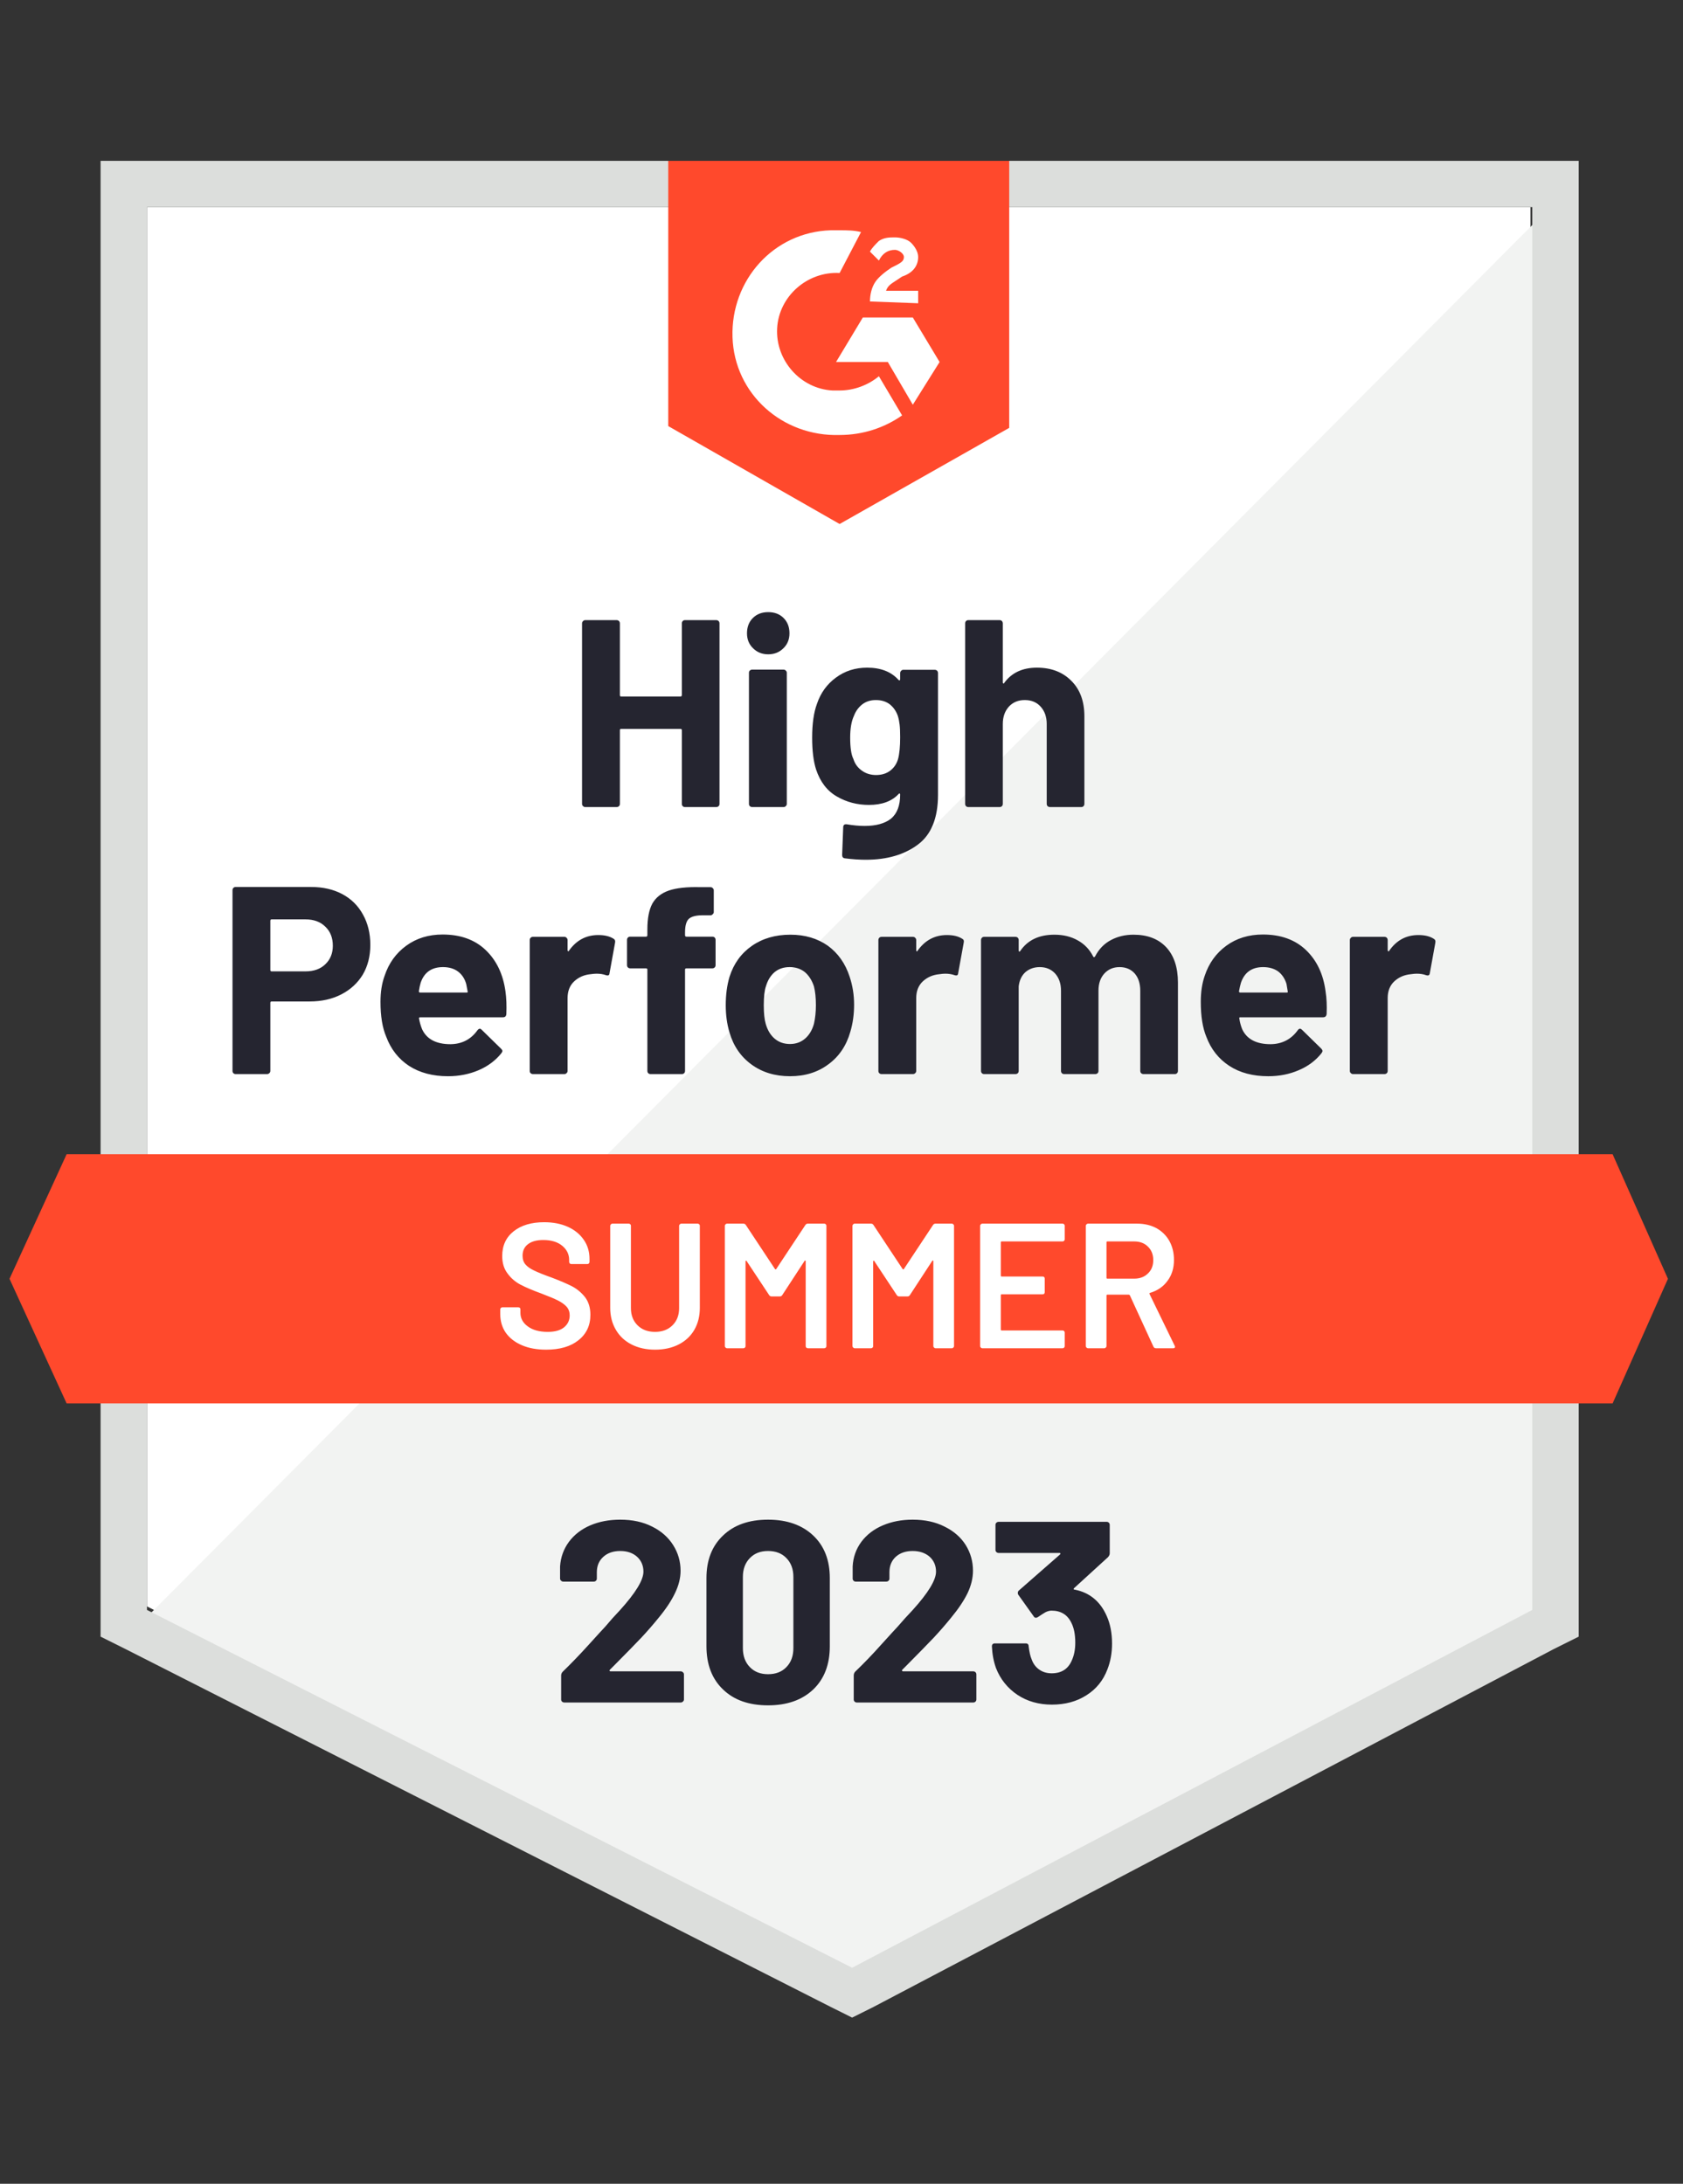 <?xml version="1.0" encoding="UTF-8"?>
<svg xmlns="http://www.w3.org/2000/svg" width="141" height="183" viewBox="0 0 141 183" fill="none">
  <rect x="0" y="0" width="141" height="183" fill="#333333" stroke="none"/>
  <g clip-path="url(#clip0_29551_24477)">
    <path d="M12.312 134.614L71.389 164.599L128.222 134.614V17.358H12.312V134.614Z" fill="white"></path>
    <path d="M129.42 17.805L11.117 136.701L72.437 166.985L129.42 137.895V17.805Z" fill="#F2F3F2"></path>
    <path d="M8.426 56.443V137.149L10.52 138.193L69.596 168.179L71.391 169.074L73.185 168.179L130.168 138.193L132.262 137.149V13.479H8.426V56.443ZM12.314 134.911V17.357H128.373V134.911L71.391 164.897L12.314 134.911Z" fill="#DCDEDC"></path>
    <path d="M70.343 19.297C70.941 19.297 71.539 19.297 72.137 19.446L70.343 22.877C67.65 22.728 65.257 24.816 65.108 27.502C64.958 30.187 67.052 32.574 69.744 32.723H70.343C71.539 32.723 72.736 32.275 73.633 31.529L75.577 34.811C74.082 35.856 72.287 36.452 70.343 36.452C65.557 36.602 61.519 33.021 61.369 28.247C61.219 23.474 64.809 19.446 69.595 19.297H70.343ZM76.475 26.606L78.718 30.336L76.475 33.916L74.381 30.336H70.043L72.287 26.606H76.475ZM72.885 25.264C72.885 24.667 73.035 24.07 73.334 23.623C73.633 23.175 74.231 22.728 74.68 22.429L74.979 22.28C75.577 21.982 75.727 21.833 75.727 21.534C75.727 21.236 75.278 20.938 74.979 20.938C74.381 20.938 73.932 21.236 73.633 21.833L72.885 21.087C73.035 20.788 73.334 20.49 73.633 20.192C74.082 19.893 74.53 19.893 74.979 19.893C75.428 19.893 76.026 20.043 76.325 20.341C76.624 20.639 76.923 21.087 76.923 21.534C76.923 22.28 76.475 22.877 75.577 23.175L75.129 23.474C74.68 23.772 74.381 23.921 74.231 24.369H76.923V25.413L72.885 25.264ZM70.343 43.911L84.551 35.856V13.479H55.985V35.706L70.343 43.911ZM135.102 96.721H5.583L0.797 107.164L5.583 117.606H135.102L139.739 107.164L135.102 96.721Z" fill="#FF492C"></path>
    <path d="M26.074 74.329C27.061 74.329 27.929 74.528 28.677 74.926C29.424 75.324 30.003 75.896 30.411 76.642C30.82 77.378 31.025 78.223 31.025 79.178C31.025 80.123 30.815 80.953 30.396 81.669C29.968 82.375 29.369 82.927 28.602 83.325C27.834 83.723 26.947 83.922 25.939 83.922H22.754C22.684 83.922 22.649 83.961 22.649 84.041V89.74C22.649 89.819 22.619 89.884 22.559 89.934C22.51 89.983 22.445 90.008 22.365 90.008H19.748C19.668 90.008 19.603 89.983 19.553 89.934C19.503 89.884 19.479 89.819 19.479 89.74V74.598C19.479 74.518 19.503 74.454 19.553 74.404C19.603 74.354 19.668 74.329 19.748 74.329H26.074ZM25.596 81.4C26.294 81.4 26.847 81.202 27.256 80.804C27.674 80.406 27.884 79.889 27.884 79.252C27.884 78.586 27.674 78.054 27.256 77.656C26.847 77.248 26.294 77.044 25.596 77.044H22.754C22.684 77.044 22.649 77.084 22.649 77.164V81.281C22.649 81.361 22.684 81.4 22.754 81.4H25.596ZM42.346 83.071C42.426 83.638 42.451 84.27 42.421 84.966C42.411 85.155 42.316 85.249 42.137 85.249H35.212C35.123 85.249 35.088 85.284 35.108 85.354C35.157 85.652 35.242 85.951 35.362 86.249C35.751 87.084 36.543 87.502 37.74 87.502C38.697 87.492 39.45 87.104 39.998 86.338C40.068 86.249 40.138 86.204 40.208 86.204C40.248 86.204 40.297 86.234 40.357 86.294L41.972 87.875C42.052 87.954 42.092 88.024 42.092 88.084C42.092 88.114 42.062 88.173 42.002 88.263C41.504 88.879 40.871 89.352 40.103 89.68C39.315 90.018 38.458 90.187 37.531 90.187C36.254 90.187 35.167 89.899 34.27 89.322C33.383 88.735 32.745 87.92 32.356 86.875C32.037 86.129 31.877 85.155 31.877 83.951C31.877 83.126 31.992 82.4 32.221 81.773C32.57 80.719 33.173 79.879 34.031 79.252C34.888 78.626 35.905 78.312 37.082 78.312C38.577 78.312 39.779 78.745 40.686 79.61C41.593 80.476 42.147 81.629 42.346 83.071ZM37.112 81.043C36.164 81.043 35.541 81.48 35.242 82.355C35.182 82.554 35.133 82.793 35.093 83.071C35.093 83.141 35.133 83.176 35.212 83.176H39.086C39.176 83.176 39.206 83.141 39.176 83.071C39.096 82.644 39.056 82.435 39.056 82.445C38.926 81.997 38.692 81.649 38.353 81.4C38.024 81.162 37.61 81.043 37.112 81.043ZM50.123 78.357C50.662 78.357 51.091 78.462 51.41 78.671C51.519 78.73 51.559 78.84 51.529 78.999L51.066 81.55C51.056 81.729 50.951 81.783 50.752 81.714C50.522 81.634 50.263 81.594 49.974 81.594C49.854 81.594 49.685 81.609 49.465 81.639C48.937 81.689 48.483 81.888 48.104 82.236C47.736 82.584 47.551 83.051 47.551 83.638V89.74C47.551 89.819 47.521 89.884 47.461 89.934C47.411 89.983 47.352 90.008 47.282 90.008H44.65C44.58 90.008 44.515 89.983 44.455 89.934C44.405 89.884 44.38 89.819 44.38 89.74V78.775C44.38 78.705 44.405 78.641 44.455 78.581C44.515 78.531 44.58 78.506 44.65 78.506H47.282C47.352 78.506 47.411 78.531 47.461 78.581C47.521 78.641 47.551 78.705 47.551 78.775V79.625C47.551 79.665 47.566 79.695 47.596 79.715C47.616 79.735 47.636 79.725 47.656 79.685C48.274 78.8 49.096 78.357 50.123 78.357ZM59.68 78.492C59.76 78.492 59.825 78.516 59.875 78.566C59.925 78.616 59.95 78.68 59.95 78.76V80.878C59.95 80.958 59.925 81.023 59.875 81.072C59.825 81.122 59.76 81.147 59.68 81.147H57.512C57.432 81.147 57.392 81.182 57.392 81.251V89.74C57.392 89.819 57.367 89.884 57.317 89.934C57.267 89.983 57.203 90.008 57.123 90.008H54.506C54.426 90.008 54.361 89.983 54.311 89.934C54.261 89.884 54.236 89.819 54.236 89.74V81.251C54.236 81.182 54.197 81.147 54.117 81.147H52.801C52.721 81.147 52.656 81.122 52.606 81.072C52.556 81.023 52.531 80.958 52.531 80.878V78.76C52.531 78.68 52.556 78.616 52.606 78.566C52.656 78.516 52.721 78.492 52.801 78.492H54.117C54.197 78.492 54.236 78.452 54.236 78.372V77.88C54.236 76.955 54.376 76.234 54.655 75.717C54.944 75.21 55.403 74.847 56.031 74.628C56.669 74.409 57.552 74.314 58.678 74.344H59.531C59.601 74.344 59.66 74.369 59.71 74.419C59.77 74.478 59.8 74.543 59.8 74.613V76.418C59.8 76.497 59.77 76.562 59.71 76.612C59.66 76.671 59.601 76.701 59.531 76.701H58.783C58.264 76.711 57.901 76.816 57.691 77.015C57.492 77.223 57.392 77.596 57.392 78.133V78.372C57.392 78.452 57.432 78.492 57.512 78.492H59.68ZM66.186 90.187C64.93 90.187 63.853 89.859 62.956 89.203C62.058 88.546 61.445 87.651 61.116 86.517C60.907 85.821 60.802 85.06 60.802 84.235C60.802 83.36 60.907 82.569 61.116 81.863C61.465 80.759 62.088 79.894 62.986 79.267C63.883 78.641 64.96 78.327 66.216 78.327C67.433 78.327 68.48 78.636 69.357 79.252C70.214 79.879 70.823 80.744 71.182 81.848C71.431 82.594 71.555 83.375 71.555 84.19C71.555 84.996 71.451 85.752 71.241 86.458C70.912 87.621 70.299 88.531 69.402 89.188C68.514 89.854 67.443 90.187 66.186 90.187ZM66.186 87.487C66.675 87.487 67.094 87.338 67.443 87.04C67.792 86.741 68.041 86.328 68.19 85.801C68.3 85.324 68.355 84.802 68.355 84.235C68.355 83.608 68.3 83.081 68.19 82.654C68.021 82.146 67.767 81.749 67.428 81.46C67.079 81.182 66.655 81.043 66.156 81.043C65.658 81.043 65.239 81.182 64.9 81.46C64.561 81.749 64.317 82.146 64.167 82.654C64.048 83.002 63.988 83.529 63.988 84.235C63.988 84.911 64.043 85.433 64.152 85.801C64.302 86.328 64.551 86.741 64.9 87.04C65.249 87.338 65.678 87.487 66.186 87.487ZM79.333 78.357C79.871 78.357 80.3 78.462 80.619 78.671C80.739 78.73 80.778 78.84 80.739 78.999L80.275 81.55C80.265 81.729 80.16 81.783 79.961 81.714C79.731 81.634 79.472 81.594 79.183 81.594C79.063 81.594 78.899 81.609 78.689 81.639C78.151 81.689 77.692 81.888 77.314 82.236C76.945 82.584 76.76 83.051 76.76 83.638V89.74C76.76 89.819 76.73 89.884 76.671 89.934C76.621 89.983 76.556 90.008 76.476 90.008H73.859C73.789 90.008 73.724 89.983 73.664 89.934C73.614 89.884 73.59 89.819 73.59 89.74V78.775C73.59 78.705 73.614 78.641 73.664 78.581C73.724 78.531 73.789 78.506 73.859 78.506H76.476C76.556 78.506 76.621 78.531 76.671 78.581C76.73 78.641 76.76 78.705 76.76 78.775V79.625C76.76 79.665 76.77 79.695 76.79 79.715C76.83 79.735 76.855 79.725 76.865 79.685C77.483 78.8 78.306 78.357 79.333 78.357ZM94.962 78.327C96.128 78.327 97.041 78.675 97.699 79.372C98.357 80.078 98.686 81.067 98.686 82.34V89.74C98.686 89.819 98.661 89.884 98.611 89.934C98.561 89.983 98.501 90.008 98.431 90.008H95.799C95.73 90.008 95.665 89.983 95.605 89.934C95.555 89.884 95.53 89.819 95.53 89.74V83.027C95.53 82.42 95.376 81.938 95.066 81.579C94.747 81.222 94.324 81.043 93.795 81.043C93.277 81.043 92.853 81.222 92.524 81.579C92.195 81.938 92.03 82.415 92.03 83.012V89.74C92.03 89.819 92.005 89.884 91.956 89.934C91.896 89.983 91.831 90.008 91.761 90.008H89.159C89.079 90.008 89.014 89.983 88.964 89.934C88.915 89.884 88.89 89.819 88.89 89.74V83.027C88.89 82.43 88.725 81.948 88.396 81.579C88.067 81.222 87.638 81.043 87.11 81.043C86.641 81.043 86.242 81.182 85.913 81.46C85.594 81.749 85.405 82.146 85.345 82.654V89.74C85.345 89.819 85.32 89.884 85.27 89.934C85.21 89.983 85.146 90.008 85.076 90.008H82.459C82.379 90.008 82.314 89.983 82.264 89.934C82.214 89.884 82.189 89.819 82.189 89.74V78.775C82.189 78.705 82.214 78.641 82.264 78.581C82.314 78.531 82.379 78.506 82.459 78.506H85.076C85.146 78.506 85.21 78.531 85.27 78.581C85.32 78.641 85.345 78.705 85.345 78.775V79.655C85.345 79.695 85.36 79.725 85.39 79.745C85.42 79.754 85.45 79.735 85.48 79.685C86.098 78.78 87.05 78.327 88.336 78.327C89.084 78.327 89.737 78.487 90.295 78.805C90.854 79.113 91.282 79.561 91.582 80.147C91.621 80.237 91.676 80.237 91.746 80.147C92.065 79.531 92.509 79.073 93.077 78.775C93.636 78.477 94.264 78.327 94.962 78.327ZM111.054 83.071C111.144 83.638 111.174 84.27 111.144 84.966C111.124 85.155 111.025 85.249 110.845 85.249H103.92C103.831 85.249 103.801 85.284 103.831 85.354C103.871 85.652 103.95 85.951 104.07 86.249C104.459 87.084 105.251 87.502 106.448 87.502C107.405 87.492 108.163 87.104 108.721 86.338C108.781 86.249 108.846 86.204 108.916 86.204C108.966 86.204 109.02 86.234 109.08 86.294L110.695 87.875C110.765 87.954 110.8 88.024 110.8 88.084C110.8 88.114 110.77 88.173 110.71 88.263C110.222 88.879 109.589 89.352 108.811 89.68C108.033 90.018 107.181 90.187 106.254 90.187C104.967 90.187 103.881 89.899 102.993 89.322C102.096 88.735 101.453 87.92 101.064 86.875C100.755 86.129 100.6 85.155 100.6 83.951C100.6 83.126 100.71 82.4 100.929 81.773C101.278 80.719 101.881 79.879 102.739 79.252C103.596 78.626 104.618 78.312 105.805 78.312C107.3 78.312 108.502 78.745 109.409 79.61C110.317 80.476 110.865 81.629 111.054 83.071ZM105.82 81.043C104.883 81.043 104.264 81.48 103.965 82.355C103.905 82.554 103.851 82.793 103.801 83.071C103.801 83.141 103.841 83.176 103.92 83.176H107.794C107.884 83.176 107.914 83.141 107.884 83.071C107.814 82.644 107.779 82.435 107.779 82.445C107.639 81.997 107.405 81.649 107.076 81.4C106.737 81.162 106.318 81.043 105.82 81.043ZM118.832 78.357C119.37 78.357 119.799 78.462 120.118 78.671C120.237 78.73 120.282 78.84 120.252 78.999L119.789 81.55C119.769 81.729 119.659 81.783 119.46 81.714C119.24 81.634 118.981 81.594 118.682 81.594C118.562 81.594 118.398 81.609 118.188 81.639C117.65 81.689 117.191 81.888 116.813 82.236C116.444 82.584 116.259 83.051 116.259 83.638V89.74C116.259 89.819 116.234 89.884 116.184 89.934C116.125 89.983 116.06 90.008 115.99 90.008H113.358C113.288 90.008 113.228 89.983 113.178 89.934C113.118 89.884 113.088 89.819 113.088 89.74V78.775C113.088 78.705 113.118 78.641 113.178 78.581C113.228 78.531 113.288 78.506 113.358 78.506H115.99C116.06 78.506 116.125 78.531 116.184 78.581C116.234 78.641 116.259 78.705 116.259 78.775V79.625C116.259 79.665 116.274 79.695 116.304 79.715C116.334 79.735 116.359 79.725 116.379 79.685C116.987 78.8 117.805 78.357 118.832 78.357ZM57.123 52.236C57.123 52.166 57.148 52.102 57.198 52.042C57.248 51.992 57.307 51.967 57.377 51.967H60.009C60.079 51.967 60.144 51.992 60.204 52.042C60.254 52.102 60.279 52.166 60.279 52.236V67.363C60.279 67.442 60.254 67.507 60.204 67.557C60.144 67.606 60.079 67.631 60.009 67.631H57.377C57.307 67.631 57.248 67.606 57.198 67.557C57.148 67.507 57.123 67.442 57.123 67.363V61.187C57.123 61.117 57.083 61.082 57.003 61.082H52.038C51.968 61.082 51.933 61.117 51.933 61.187V67.363C51.933 67.442 51.908 67.507 51.858 67.557C51.798 67.606 51.734 67.631 51.664 67.631H49.032C48.962 67.631 48.902 67.606 48.852 67.557C48.792 67.507 48.763 67.442 48.763 67.363V52.236C48.763 52.166 48.792 52.102 48.852 52.042C48.902 51.992 48.962 51.967 49.032 51.967H51.664C51.734 51.967 51.798 51.992 51.858 52.042C51.908 52.102 51.933 52.166 51.933 52.236V58.248C51.933 58.327 51.968 58.367 52.038 58.367H57.003C57.083 58.367 57.123 58.327 57.123 58.248V52.236ZM64.362 54.831C63.853 54.831 63.429 54.662 63.09 54.324C62.751 53.996 62.582 53.578 62.582 53.071C62.582 52.544 62.746 52.116 63.075 51.788C63.404 51.46 63.833 51.296 64.362 51.296C64.89 51.296 65.319 51.46 65.648 51.788C65.977 52.116 66.141 52.544 66.141 53.071C66.141 53.578 65.972 53.996 65.633 54.324C65.294 54.662 64.87 54.831 64.362 54.831ZM63.016 67.631C62.946 67.631 62.881 67.606 62.821 67.557C62.771 67.507 62.746 67.442 62.746 67.363V56.383C62.746 56.303 62.771 56.239 62.821 56.189C62.881 56.139 62.946 56.114 63.016 56.114H65.648C65.718 56.114 65.778 56.139 65.827 56.189C65.887 56.239 65.917 56.303 65.917 56.383V67.363C65.917 67.442 65.887 67.507 65.827 67.557C65.778 67.606 65.718 67.631 65.648 67.631H63.016ZM75.414 56.398C75.414 56.328 75.444 56.264 75.504 56.204C75.554 56.154 75.614 56.129 75.683 56.129H78.316C78.385 56.129 78.45 56.154 78.51 56.204C78.56 56.264 78.585 56.328 78.585 56.398V66.602C78.585 68.551 78.022 69.943 76.895 70.779C75.768 71.624 74.312 72.047 72.528 72.047C71.999 72.047 71.416 72.007 70.778 71.927C70.628 71.908 70.553 71.813 70.553 71.644L70.643 69.332C70.643 69.133 70.748 69.048 70.957 69.078C71.496 69.168 71.989 69.213 72.438 69.213C73.395 69.213 74.133 69.009 74.651 68.601C75.16 68.173 75.414 67.502 75.414 66.587C75.414 66.537 75.399 66.507 75.369 66.497C75.339 66.487 75.309 66.502 75.28 66.542C74.711 67.149 73.884 67.452 72.797 67.452C71.82 67.452 70.927 67.218 70.12 66.751C69.302 66.284 68.719 65.528 68.37 64.483C68.15 63.797 68.041 62.907 68.041 61.813C68.041 60.65 68.175 59.705 68.445 58.979C68.754 58.064 69.282 57.333 70.03 56.786C70.778 56.229 71.65 55.95 72.647 55.95C73.794 55.95 74.671 56.293 75.28 56.98C75.309 57.01 75.339 57.02 75.369 57.01C75.399 57 75.414 56.975 75.414 56.935V56.398ZM75.235 63.618C75.354 63.181 75.414 62.569 75.414 61.783C75.414 61.326 75.399 60.973 75.369 60.724C75.339 60.465 75.29 60.222 75.22 59.993C75.08 59.595 74.856 59.272 74.547 59.023C74.238 58.785 73.849 58.665 73.38 58.665C72.931 58.665 72.553 58.785 72.243 59.023C71.924 59.272 71.69 59.595 71.54 59.993C71.331 60.441 71.227 61.047 71.227 61.813C71.227 62.648 71.316 63.245 71.496 63.603C71.625 64.011 71.86 64.334 72.199 64.573C72.538 64.822 72.936 64.946 73.395 64.946C73.874 64.946 74.272 64.822 74.592 64.573C74.901 64.334 75.115 64.016 75.235 63.618ZM86.871 55.95C88.067 55.95 89.029 56.318 89.757 57.054C90.485 57.78 90.849 58.77 90.849 60.023V67.363C90.849 67.442 90.824 67.507 90.774 67.557C90.724 67.606 90.664 67.631 90.594 67.631H87.962C87.892 67.631 87.828 67.606 87.768 67.557C87.718 67.507 87.693 67.442 87.693 67.363V60.664C87.693 60.078 87.524 59.595 87.185 59.217C86.856 58.849 86.412 58.665 85.853 58.665C85.305 58.665 84.861 58.849 84.522 59.217C84.183 59.595 84.014 60.078 84.014 60.664V67.363C84.014 67.442 83.989 67.507 83.939 67.557C83.889 67.606 83.824 67.631 83.745 67.631H81.127C81.048 67.631 80.983 67.606 80.933 67.557C80.883 67.507 80.858 67.442 80.858 67.363V52.236C80.858 52.166 80.883 52.102 80.933 52.042C80.983 51.992 81.048 51.967 81.127 51.967H83.745C83.824 51.967 83.889 51.992 83.939 52.042C83.989 52.102 84.014 52.166 84.014 52.236V57.188C84.014 57.228 84.029 57.258 84.059 57.278C84.089 57.288 84.109 57.278 84.119 57.248C84.737 56.383 85.654 55.95 86.871 55.95Z" fill="#252530"></path>
    <path d="M45.754 113.102C44.976 113.102 44.298 112.978 43.72 112.729C43.142 112.481 42.693 112.133 42.374 111.685C42.065 111.237 41.91 110.71 41.91 110.104V109.731C41.91 109.681 41.93 109.636 41.97 109.596C42 109.567 42.04 109.552 42.09 109.552H43.421C43.471 109.552 43.515 109.567 43.555 109.596C43.585 109.636 43.6 109.681 43.6 109.731V110.014C43.6 110.472 43.805 110.85 44.213 111.148C44.622 111.456 45.181 111.61 45.889 111.61C46.497 111.61 46.955 111.481 47.264 111.223C47.574 110.964 47.728 110.631 47.728 110.223C47.728 109.945 47.643 109.706 47.474 109.507C47.304 109.318 47.065 109.144 46.756 108.985C46.437 108.826 45.963 108.627 45.335 108.388C44.627 108.13 44.054 107.886 43.615 107.657C43.176 107.428 42.812 107.115 42.523 106.717C42.224 106.329 42.075 105.842 42.075 105.255C42.075 104.38 42.394 103.689 43.032 103.182C43.67 102.675 44.523 102.421 45.589 102.421C46.337 102.421 47 102.55 47.578 102.809C48.147 103.067 48.59 103.43 48.91 103.898C49.229 104.355 49.388 104.887 49.388 105.494V105.748C49.388 105.797 49.368 105.842 49.328 105.882C49.298 105.912 49.259 105.927 49.209 105.927H47.863C47.813 105.927 47.773 105.912 47.743 105.882C47.703 105.842 47.683 105.797 47.683 105.748V105.584C47.683 105.116 47.494 104.723 47.115 104.405C46.726 104.077 46.193 103.913 45.515 103.913C44.966 103.913 44.542 104.027 44.243 104.256C43.934 104.485 43.78 104.808 43.78 105.225C43.78 105.524 43.859 105.768 44.019 105.956C44.178 106.145 44.418 106.315 44.737 106.464C45.056 106.623 45.55 106.822 46.218 107.06C46.925 107.329 47.494 107.573 47.922 107.791C48.341 108.01 48.705 108.314 49.014 108.701C49.313 109.099 49.463 109.591 49.463 110.178C49.463 111.073 49.129 111.784 48.461 112.312C47.803 112.839 46.901 113.102 45.754 113.102ZM54.877 113.102C54.139 113.102 53.486 112.958 52.918 112.67C52.349 112.381 51.911 111.973 51.602 111.446C51.283 110.909 51.123 110.293 51.123 109.596V102.719C51.123 102.67 51.143 102.63 51.183 102.6C51.213 102.56 51.253 102.54 51.303 102.54H52.678C52.728 102.54 52.773 102.56 52.813 102.6C52.843 102.63 52.858 102.67 52.858 102.719V109.626C52.858 110.213 53.042 110.69 53.411 111.058C53.78 111.426 54.269 111.61 54.877 111.61C55.485 111.61 55.974 111.426 56.343 111.058C56.712 110.69 56.896 110.213 56.896 109.626V102.719C56.896 102.67 56.916 102.63 56.956 102.6C56.986 102.56 57.026 102.54 57.076 102.54H58.452C58.501 102.54 58.546 102.56 58.586 102.6C58.616 102.63 58.631 102.67 58.631 102.719V109.596C58.631 110.293 58.477 110.909 58.167 111.446C57.858 111.973 57.42 112.381 56.851 112.67C56.283 112.958 55.625 113.102 54.877 113.102ZM67.47 102.66C67.52 102.58 67.59 102.54 67.679 102.54H69.055C69.105 102.54 69.15 102.56 69.19 102.6C69.22 102.63 69.235 102.67 69.235 102.719V112.804C69.235 112.854 69.22 112.893 69.19 112.923C69.15 112.963 69.105 112.983 69.055 112.983H67.679C67.63 112.983 67.585 112.963 67.545 112.923C67.515 112.893 67.5 112.854 67.5 112.804V105.688C67.5 105.658 67.485 105.638 67.455 105.628C67.435 105.618 67.42 105.628 67.41 105.658L65.541 108.522C65.491 108.602 65.421 108.642 65.331 108.642H64.643C64.554 108.642 64.484 108.602 64.434 108.522L62.55 105.673C62.539 105.643 62.52 105.633 62.49 105.643C62.47 105.653 62.46 105.673 62.46 105.703V112.804C62.46 112.854 62.445 112.893 62.415 112.923C62.375 112.963 62.33 112.983 62.28 112.983H60.904C60.855 112.983 60.815 112.963 60.785 112.923C60.745 112.893 60.725 112.854 60.725 112.804V102.719C60.725 102.67 60.745 102.63 60.785 102.6C60.815 102.56 60.855 102.54 60.904 102.54H62.28C62.37 102.54 62.44 102.58 62.49 102.66L64.927 106.344C64.948 106.364 64.967 106.374 64.987 106.374C65.007 106.374 65.022 106.364 65.032 106.344L67.47 102.66ZM78.164 102.66C78.213 102.58 78.283 102.54 78.373 102.54H79.749C79.799 102.54 79.839 102.56 79.869 102.6C79.909 102.63 79.928 102.67 79.928 102.719V112.804C79.928 112.854 79.909 112.893 79.869 112.923C79.839 112.963 79.799 112.983 79.749 112.983H78.373C78.323 112.983 78.283 112.963 78.253 112.923C78.213 112.893 78.194 112.854 78.194 112.804V105.688C78.194 105.658 78.184 105.638 78.164 105.628C78.134 105.618 78.114 105.628 78.104 105.658L76.234 108.522C76.184 108.602 76.115 108.642 76.025 108.642H75.337C75.247 108.642 75.177 108.602 75.127 108.522L73.243 105.673C73.233 105.643 73.218 105.633 73.198 105.643C73.168 105.653 73.153 105.673 73.153 105.703V112.804C73.153 112.854 73.138 112.893 73.109 112.923C73.069 112.963 73.024 112.983 72.974 112.983H71.598C71.548 112.983 71.508 112.963 71.478 112.923C71.438 112.893 71.418 112.854 71.418 112.804V102.719C71.418 102.67 71.438 102.63 71.478 102.6C71.508 102.56 71.548 102.54 71.598 102.54H72.974C73.064 102.54 73.133 102.58 73.183 102.66L75.621 106.344C75.641 106.364 75.661 106.374 75.681 106.374C75.701 106.374 75.716 106.364 75.726 106.344L78.164 102.66ZM89.201 103.853C89.201 103.903 89.186 103.943 89.156 103.972C89.116 104.012 89.072 104.032 89.022 104.032H83.922C83.872 104.032 83.847 104.057 83.847 104.107V106.896C83.847 106.946 83.872 106.971 83.922 106.971H87.347C87.397 106.971 87.441 106.986 87.481 107.016C87.511 107.055 87.526 107.1 87.526 107.15V108.284C87.526 108.333 87.511 108.378 87.481 108.418C87.441 108.448 87.397 108.463 87.347 108.463H83.922C83.872 108.463 83.847 108.488 83.847 108.537V111.416C83.847 111.466 83.872 111.491 83.922 111.491H89.022C89.072 111.491 89.116 111.511 89.156 111.551C89.186 111.581 89.201 111.62 89.201 111.67V112.804C89.201 112.854 89.186 112.893 89.156 112.923C89.116 112.963 89.072 112.983 89.022 112.983H82.291C82.242 112.983 82.202 112.963 82.172 112.923C82.132 112.893 82.112 112.854 82.112 112.804V102.719C82.112 102.67 82.132 102.63 82.172 102.6C82.202 102.56 82.242 102.54 82.291 102.54H89.022C89.072 102.54 89.116 102.56 89.156 102.6C89.186 102.63 89.201 102.67 89.201 102.719V103.853ZM96.844 112.983C96.744 112.983 96.674 112.938 96.634 112.849L94.66 108.552C94.64 108.512 94.61 108.493 94.57 108.493H92.776C92.726 108.493 92.701 108.517 92.701 108.567V112.804C92.701 112.854 92.681 112.893 92.641 112.923C92.611 112.963 92.571 112.983 92.521 112.983H91.145C91.096 112.983 91.056 112.963 91.026 112.923C90.986 112.893 90.966 112.854 90.966 112.804V102.719C90.966 102.67 90.986 102.63 91.026 102.6C91.056 102.56 91.096 102.54 91.145 102.54H95.258C95.867 102.54 96.405 102.665 96.874 102.913C97.342 103.172 97.706 103.53 97.965 103.987C98.225 104.455 98.354 104.987 98.354 105.584C98.354 106.27 98.175 106.852 97.816 107.329C97.467 107.816 96.978 108.154 96.35 108.343C96.33 108.343 96.315 108.353 96.305 108.373C96.295 108.393 96.295 108.413 96.305 108.433L98.414 112.774C98.434 112.814 98.444 112.844 98.444 112.864C98.444 112.943 98.389 112.983 98.279 112.983H96.844ZM92.776 104.032C92.726 104.032 92.701 104.057 92.701 104.107V107.075C92.701 107.125 92.726 107.15 92.776 107.15H95.019C95.498 107.15 95.882 107.006 96.171 106.717C96.47 106.439 96.619 106.066 96.619 105.598C96.619 105.131 96.47 104.753 96.171 104.465C95.882 104.176 95.498 104.032 95.019 104.032H92.776Z" fill="white"></path>
    <path d="M51.095 139.924C51.065 139.953 51.055 139.983 51.065 140.013C51.085 140.043 51.115 140.058 51.154 140.058H57.032C57.102 140.058 57.162 140.083 57.212 140.132C57.272 140.182 57.301 140.242 57.301 140.311V142.415C57.301 142.484 57.272 142.544 57.212 142.594C57.162 142.644 57.102 142.668 57.032 142.668H47.281C47.201 142.668 47.136 142.644 47.086 142.594C47.036 142.544 47.012 142.484 47.012 142.415V140.416C47.012 140.287 47.056 140.177 47.146 140.088C47.854 139.401 48.577 138.651 49.315 137.835C50.053 137.02 50.516 136.512 50.706 136.313C51.105 135.836 51.513 135.379 51.932 134.941C53.248 133.489 53.906 132.41 53.906 131.704C53.906 131.197 53.727 130.779 53.368 130.451C53.009 130.132 52.54 129.973 51.962 129.973C51.384 129.973 50.915 130.132 50.556 130.451C50.187 130.779 50.003 131.211 50.003 131.748V132.286C50.003 132.355 49.978 132.415 49.928 132.465C49.878 132.514 49.818 132.539 49.749 132.539H47.191C47.121 132.539 47.062 132.514 47.012 132.465C46.952 132.415 46.922 132.355 46.922 132.286V131.271C46.972 130.495 47.221 129.804 47.67 129.197C48.118 128.601 48.712 128.143 49.449 127.825C50.197 127.507 51.035 127.348 51.962 127.348C52.989 127.348 53.881 127.542 54.639 127.929C55.397 128.307 55.98 128.82 56.389 129.466C56.808 130.122 57.017 130.843 57.017 131.629C57.017 132.236 56.863 132.857 56.554 133.494C56.255 134.13 55.801 134.817 55.193 135.553C54.744 136.11 54.26 136.666 53.742 137.223C53.223 137.77 52.451 138.561 51.424 139.595L51.095 139.924ZM64.346 142.907C62.75 142.907 61.494 142.465 60.577 141.579C59.65 140.694 59.186 139.486 59.186 137.954V132.241C59.186 130.739 59.65 129.551 60.577 128.675C61.494 127.79 62.75 127.348 64.346 127.348C65.931 127.348 67.192 127.79 68.13 128.675C69.057 129.551 69.52 130.739 69.52 132.241V137.954C69.52 139.486 69.057 140.694 68.13 141.579C67.192 142.465 65.931 142.907 64.346 142.907ZM64.346 140.297C64.994 140.297 65.507 140.098 65.886 139.7C66.275 139.302 66.469 138.77 66.469 138.104V132.151C66.469 131.495 66.275 130.968 65.886 130.57C65.507 130.172 64.994 129.973 64.346 129.973C63.708 129.973 63.199 130.172 62.82 130.57C62.431 130.968 62.237 131.495 62.237 132.151V138.104C62.237 138.77 62.431 139.302 62.82 139.7C63.199 140.098 63.708 140.297 64.346 140.297ZM75.593 139.924C75.563 139.953 75.558 139.983 75.578 140.013C75.588 140.043 75.618 140.058 75.667 140.058H81.545C81.615 140.058 81.675 140.083 81.725 140.132C81.775 140.182 81.799 140.242 81.799 140.311V142.415C81.799 142.484 81.775 142.544 81.725 142.594C81.675 142.644 81.615 142.668 81.545 142.668H71.779C71.709 142.668 71.649 142.644 71.599 142.594C71.549 142.544 71.525 142.484 71.525 142.415V140.416C71.525 140.287 71.564 140.177 71.644 140.088C72.362 139.401 73.085 138.651 73.813 137.835C74.551 137.02 75.014 136.512 75.204 136.313C75.613 135.836 76.026 135.379 76.445 134.941C77.761 133.489 78.419 132.41 78.419 131.704C78.419 131.197 78.24 130.779 77.881 130.451C77.512 130.132 77.038 129.973 76.46 129.973C75.882 129.973 75.413 130.132 75.054 130.451C74.695 130.779 74.516 131.211 74.516 131.748V132.286C74.516 132.355 74.491 132.415 74.441 132.465C74.391 132.514 74.326 132.539 74.247 132.539H71.689C71.619 132.539 71.559 132.514 71.51 132.465C71.46 132.415 71.435 132.355 71.435 132.286V131.271C71.475 130.495 71.719 129.804 72.168 129.197C72.616 128.601 73.215 128.143 73.962 127.825C74.71 127.507 75.543 127.348 76.46 127.348C77.487 127.348 78.379 127.542 79.137 127.929C79.905 128.307 80.493 128.82 80.902 129.466C81.311 130.122 81.515 130.843 81.515 131.629C81.515 132.236 81.366 132.857 81.067 133.494C80.757 134.13 80.299 134.817 79.691 135.553C79.242 136.11 78.758 136.666 78.24 137.223C77.721 137.77 76.949 138.561 75.922 139.595L75.593 139.924ZM92.732 135.448C93.021 136.105 93.166 136.865 93.166 137.731C93.166 138.516 93.036 139.237 92.777 139.894C92.428 140.819 91.845 141.54 91.027 142.057C90.21 142.584 89.243 142.847 88.126 142.847C87.029 142.847 86.067 142.574 85.239 142.027C84.412 141.47 83.814 140.724 83.445 139.789C83.245 139.232 83.13 138.626 83.101 137.969C83.101 137.8 83.185 137.716 83.355 137.716H85.927C86.097 137.716 86.181 137.8 86.181 137.969C86.241 138.447 86.321 138.8 86.421 139.028C86.55 139.406 86.765 139.7 87.064 139.909C87.353 140.117 87.702 140.222 88.111 140.222C88.918 140.222 89.477 139.869 89.786 139.163C89.985 138.735 90.085 138.233 90.085 137.656C90.085 136.97 89.975 136.413 89.756 135.985C89.427 135.309 88.874 134.971 88.096 134.971C87.936 134.971 87.767 135.016 87.587 135.105C87.418 135.204 87.209 135.339 86.959 135.508C86.899 135.548 86.845 135.567 86.795 135.567C86.705 135.567 86.64 135.528 86.6 135.448L85.314 133.643C85.284 133.603 85.269 133.554 85.269 133.494C85.269 133.404 85.299 133.335 85.359 133.285L88.799 130.272C88.829 130.242 88.844 130.212 88.844 130.182C88.834 130.152 88.809 130.137 88.769 130.137H83.669C83.599 130.137 83.534 130.112 83.475 130.063C83.425 130.013 83.4 129.953 83.4 129.884V127.78C83.4 127.711 83.425 127.651 83.475 127.601C83.534 127.552 83.599 127.527 83.669 127.527H92.702C92.782 127.527 92.847 127.552 92.897 127.601C92.947 127.651 92.972 127.711 92.972 127.78V130.167C92.972 130.277 92.922 130.386 92.822 130.495L89.98 133.091C89.95 133.121 89.941 133.146 89.95 133.166C89.95 133.196 89.98 133.21 90.04 133.21C91.296 133.459 92.194 134.205 92.732 135.448Z" fill="#252530"></path>
  </g>
  <defs>
    <clipPath id="clip0_29551_24477">
      <rect width="140.587" height="182" fill="white" transform="translate(0.199 0.5)"></rect>
    </clipPath>
  </defs>
</svg>
